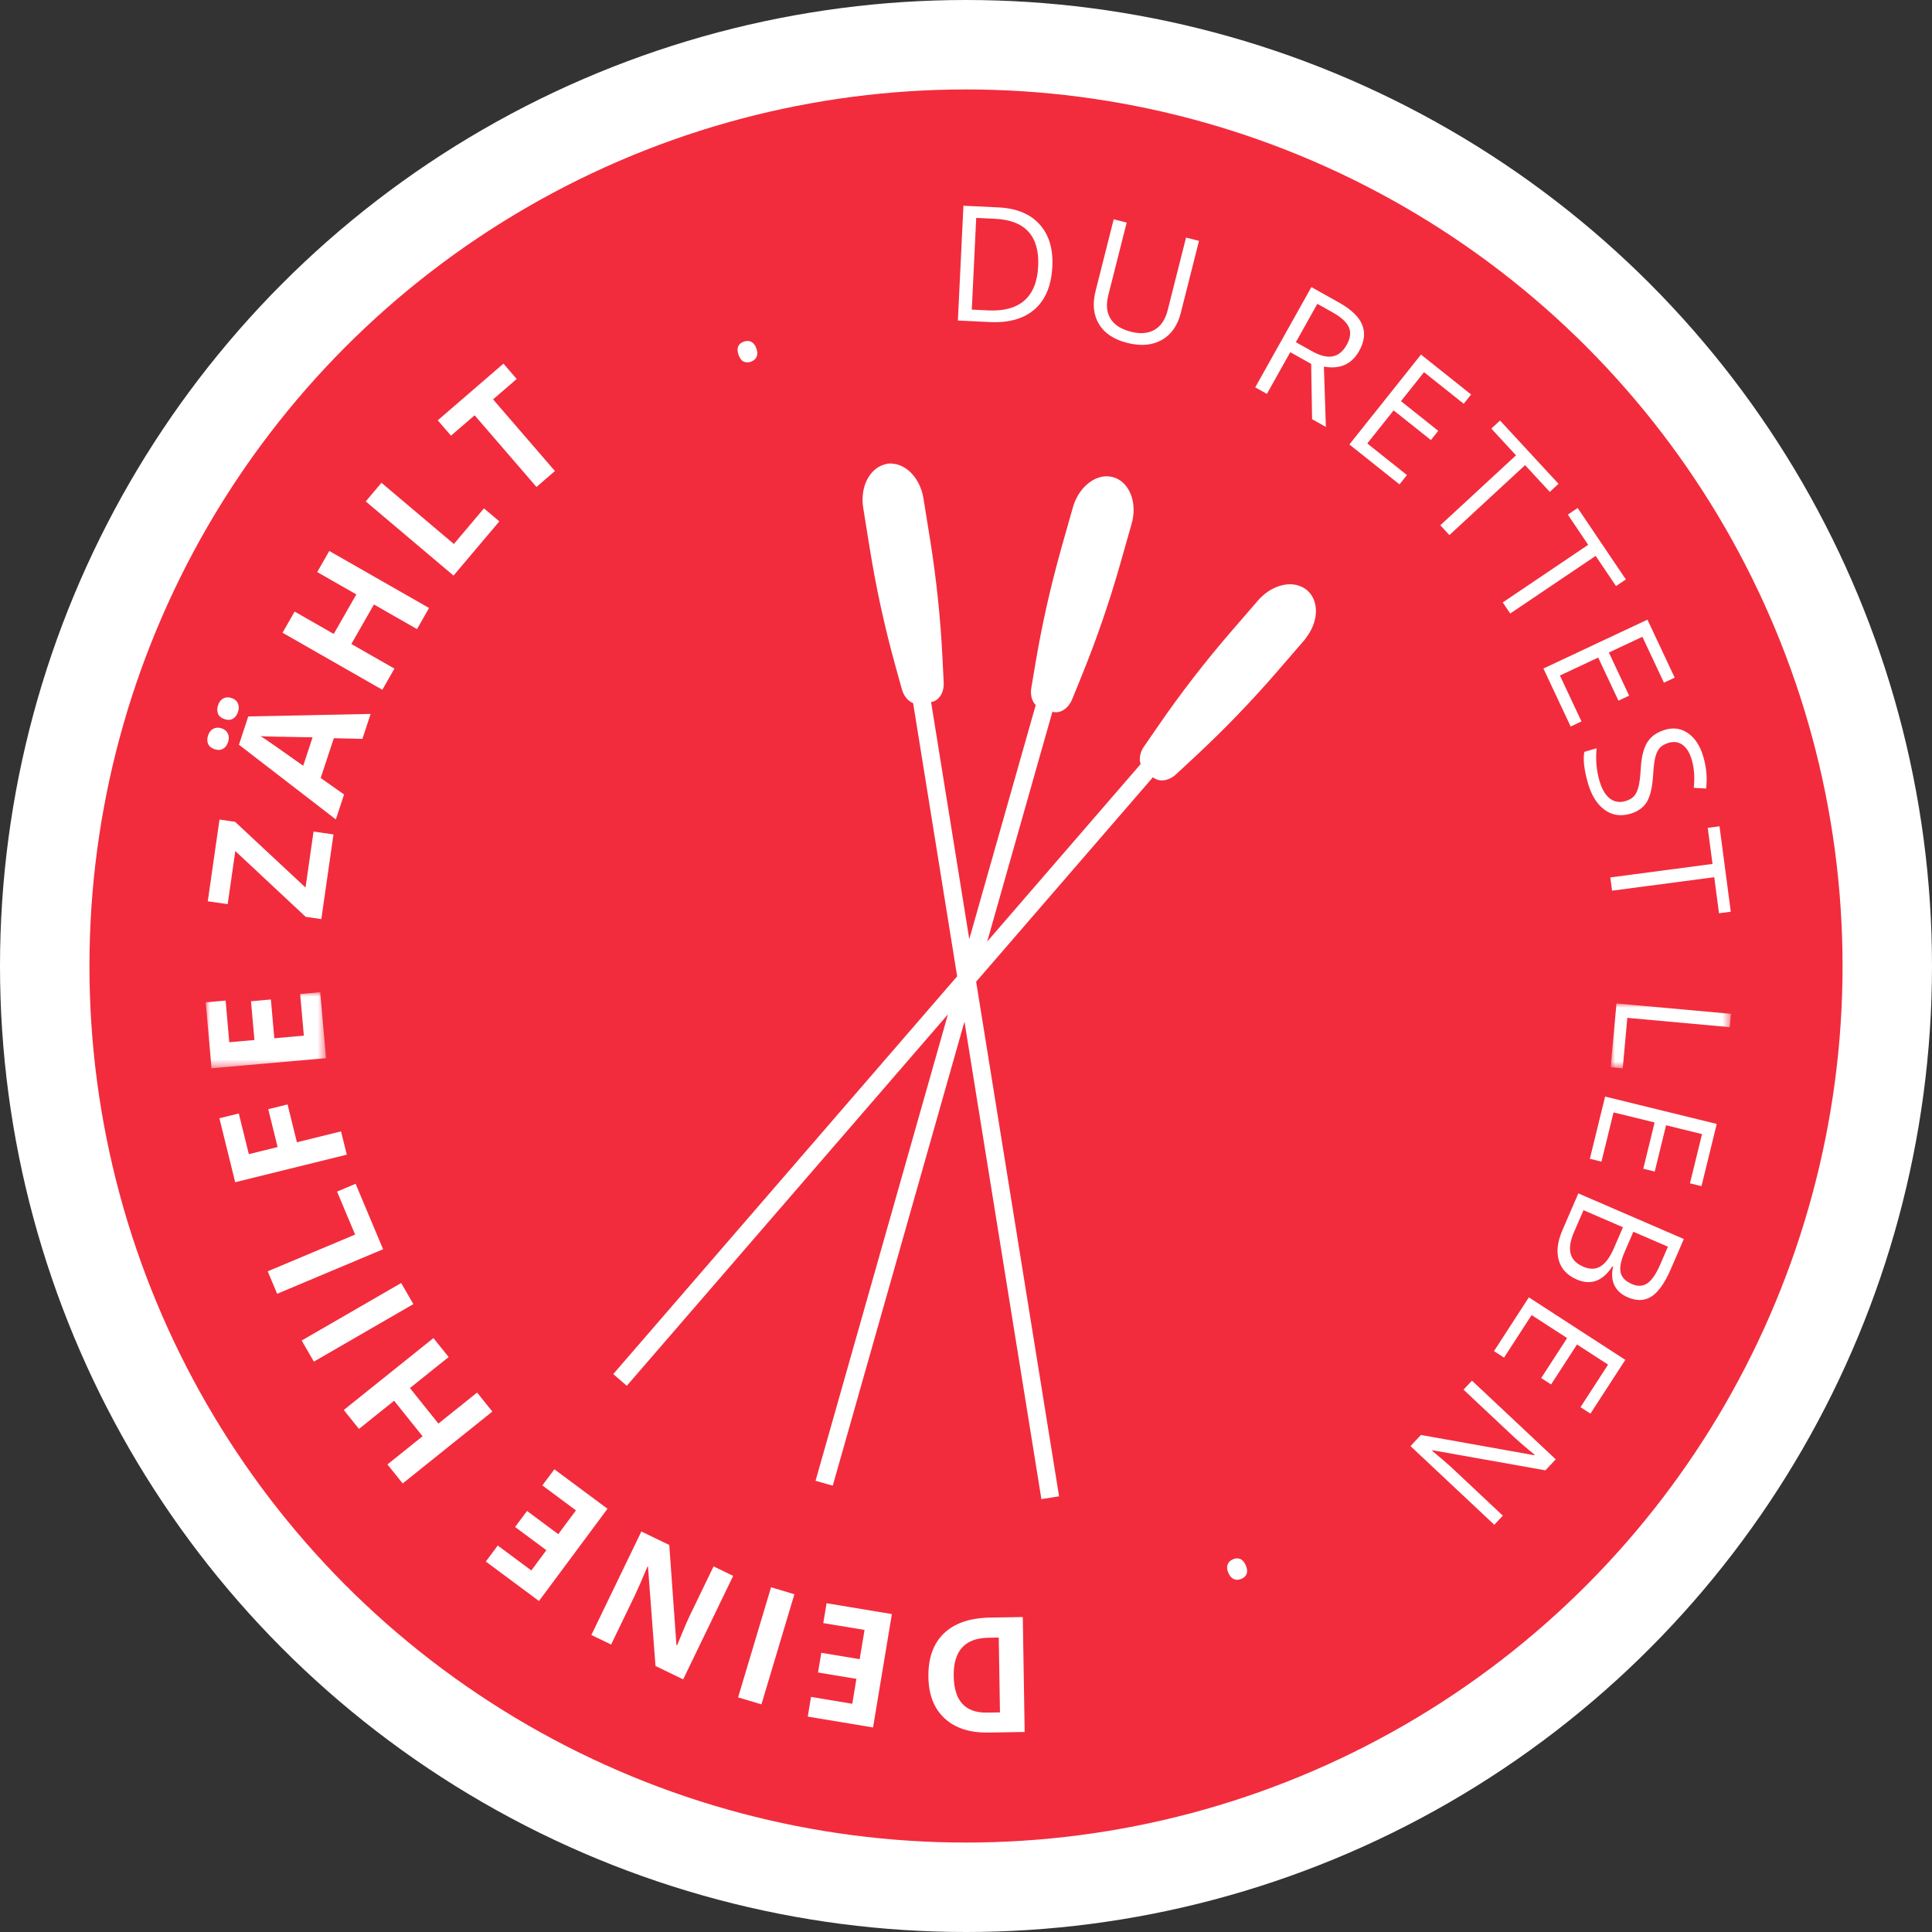 <?xml version="1.0" encoding="UTF-8"?>
<svg width="216px" height="216px" viewBox="0 0 216 216" version="1.1" xmlns="http://www.w3.org/2000/svg" xmlns:xlink="http://www.w3.org/1999/xlink">
    <rect x="0" y="0" width="216" height="216" fill="#333333" stroke="none"/>
    <title>Stoerer</title>
    <defs>
        <polygon id="path-1" points="0 0 13.45 0 13.45 8.5 0 8.5"></polygon>
        <polygon id="path-3" points="-2.84217094e-14 0 13.444 0 13.444 7.256 -2.84217094e-14 7.256"></polygon>
    </defs>
    <g id="-Modulkatalog" stroke="none" stroke-width="1" fill="none" fill-rule="evenodd">
        <g id="Modulkatalog-Interaction-Elements" transform="translate(-1162, -1593)">
            <g id="Stoerer" transform="translate(1167, 1598)">
                <circle id="Oval" stroke="#FFFFFF" stroke-width="10" fill="#F22C3D" cx="103" cy="103" r="103"></circle>
                <g transform="translate(18, 18)">
                    <path d="M87.348,168.472 C84.91,168.512 83.67,167.153 83.625,164.393 C83.579,161.575 84.869,160.144 87.494,160.101 L88.662,160.083 L88.798,168.45 L87.348,168.472 Z M87.712,157.847 C85.439,157.885 83.709,158.476 82.524,159.619 C81.338,160.764 80.762,162.393 80.796,164.508 C80.828,166.494 81.434,168.032 82.612,169.12 C83.789,170.208 85.428,170.737 87.525,170.702 L91.559,170.637 L91.35,157.788 L87.712,157.847 Z" id="Fill-1" fill="#FFFFFF"></path>
                    <polygon id="Fill-3" fill="#FFFFFF" points="69.044 158.463 73.657 159.229 73.114 162.498 68.822 161.785 68.456 163.987 72.748 164.7 72.286 167.484 67.674 166.717 67.308 168.919 74.608 170.132 76.713 157.456 69.413 156.243"></polygon>
                    <polygon id="Fill-5" fill="#FFFFFF" points="59.52 166.77 62.13 167.55 65.814 155.24 63.205 154.459"></polygon>
                    <path d="M54.147,157.57 C53.828,158.229 53.346,159.356 52.699,160.95 L52.627,160.916 L51.825,149.731 L48.706,148.224 L43.115,159.794 L45.322,160.861 L47.968,155.384 C48.27,154.762 48.745,153.68 49.392,152.138 L49.447,152.165 L50.285,163.258 L53.379,164.755 L58.969,153.184 L56.778,152.126 L54.147,157.57 Z" id="Fill-7" fill="#FFFFFF"></path>
                    <polygon id="Fill-9" fill="#FFFFFF" points="38.978 141.268 37.636 143.074 41.391 145.862 39.416 148.522 35.922 145.928 34.59 147.72 38.084 150.314 36.403 152.58 32.648 149.791 31.317 151.583 37.258 155.996 44.919 145.68"></polygon>
                    <polygon id="Fill-11" fill="#FFFFFF" points="30.341 132.689 26.014 136.158 22.831 132.187 27.158 128.718 25.459 126.599 15.434 134.637 17.132 136.756 21.062 133.606 24.244 137.577 20.316 140.726 22.02 142.852 32.045 134.815"></polygon>
                    <polygon id="Fill-13" fill="#FFFFFF" points="21.852 120.442 10.727 126.873 12.091 129.231 23.215 122.8"></polygon>
                    <polygon id="Fill-15" fill="#FFFFFF" points="16.757 109.351 14.683 110.223 16.701 115.028 6.93 119.134 7.986 121.646 19.831 116.667"></polygon>
                    <polygon id="Fill-17" fill="#FFFFFF" points="15.127 103.49 10.195 104.708 9.149 100.476 6.991 101.009 8.036 105.241 4.819 106.036 3.696 101.488 1.529 102.023 3.295 109.174 15.77 106.093"></polygon>
                    <g id="Group-21" transform="translate(0, 87.933)">
                        <mask id="mask-2" fill="white">
                            <use xlink:href="#path-1"></use>
                        </mask>
                        <g id="Clip-20"></g>
                        <polygon id="Fill-19" fill="#FFFFFF" mask="url(#mask-2)" points="12.8 0 10.559 0.197 10.969 4.855 7.668 5.146 7.286 0.812 5.063 1.009 5.445 5.343 2.634 5.59 2.224 0.933 -0 1.129 0.65 8.5 13.45 7.371"></polygon>
                    </g>
                    <polygon id="Fill-22" fill="#FFFFFF" points="3.28 68.879 1.54 68.629 0.229 77.764 2.456 78.084 3.307 72.15 11.176 79.504 12.925 79.755 14.283 70.29 12.056 69.97 11.158 76.226"></polygon>
                    <path d="M10.898,62.614 C8.374,60.819 6.787,59.712 6.134,59.294 C6.349,59.315 6.646,59.332 7.025,59.343 C7.405,59.353 9.044,59.384 11.947,59.433 L10.898,62.614 Z M15.466,65.823 L12.853,63.98 L14.321,59.532 L17.517,59.605 L18.436,56.817 L4.757,57.099 L3.713,60.262 L14.546,68.611 L15.466,65.823 Z" id="Fill-24" fill="#FFFFFF"></path>
                    <path d="M1.003,60.766 C1.354,60.881 1.661,60.867 1.925,60.722 C2.189,60.579 2.379,60.328 2.496,59.972 C2.615,59.61 2.608,59.29 2.475,59.011 C2.342,58.733 2.108,58.538 1.774,58.429 C1.435,58.317 1.128,58.331 0.853,58.472 C0.578,58.613 0.38,58.867 0.259,59.234 C0.142,59.59 0.146,59.905 0.272,60.177 C0.398,60.451 0.642,60.647 1.003,60.766" id="Fill-26" fill="#FFFFFF"></path>
                    <path d="M2.112,57.402 C2.491,57.527 2.807,57.506 3.063,57.34 C3.318,57.175 3.501,56.925 3.611,56.591 C3.728,56.235 3.722,55.916 3.593,55.632 C3.466,55.349 3.231,55.152 2.891,55.04 C2.541,54.924 2.23,54.941 1.96,55.089 C1.688,55.237 1.493,55.492 1.374,55.854 C1.263,56.187 1.262,56.497 1.369,56.782 C1.475,57.067 1.723,57.274 2.112,57.402" id="Fill-28" fill="#FFFFFF"></path>
                    <polygon id="Fill-30" fill="#FFFFFF" points="21.096 51.752 16.281 49 18.806 44.582 23.621 47.334 24.969 44.976 13.813 38.6 12.465 40.958 16.837 43.457 14.312 47.875 9.94 45.376 8.588 47.741 19.744 54.117"></polygon>
                    <polygon id="Fill-32" fill="#FFFFFF" points="32.827 35.289 31.108 33.837 27.744 37.818 19.648 30.977 17.889 33.059 27.705 41.351"></polygon>
                    <polygon id="Fill-34" fill="#FFFFFF" points="30.064 23.43 36.977 31.442 39.041 29.662 32.127 21.651 34.769 19.37 33.288 17.654 25.942 23.992 27.422 25.709"></polygon>
                    <path d="M60.156,17.433 C60.403,17.54 60.668,17.544 60.949,17.443 C61.263,17.33 61.476,17.145 61.59,16.887 C61.703,16.628 61.695,16.321 61.566,15.961 C61.434,15.592 61.244,15.344 60.997,15.218 C60.75,15.092 60.466,15.086 60.145,15.201 C59.831,15.314 59.624,15.496 59.524,15.746 C59.424,15.996 59.44,16.306 59.572,16.676 C59.715,17.073 59.909,17.326 60.156,17.433" id="Fill-36" fill="#FFFFFF"></path>
                    <path d="M85.647,11.616 L86.142,1.362 L88.311,1.467 C89.966,1.547 91.195,2.031 91.995,2.921 C92.793,3.809 93.151,5.092 93.07,6.765 C92.989,8.48 92.478,9.753 91.54,10.585 C90.603,11.417 89.245,11.79 87.465,11.704 L85.647,11.616 Z M92.694,11.564 C93.897,10.499 94.55,8.907 94.653,6.789 C94.749,4.804 94.27,3.233 93.218,2.073 C92.165,0.914 90.641,0.286 88.645,0.189 L84.713,0 L84.093,12.834 L87.648,13.006 C89.808,13.11 91.49,12.63 92.694,11.564 L92.694,11.564 Z" id="Fill-38" fill="#FFFFFF"></path>
                    <path d="M103.034,15.338 C104.534,15.717 105.815,15.609 106.879,15.014 C107.941,14.418 108.652,13.41 109.012,11.99 L111.049,3.929 L109.6,3.563 L107.55,11.675 C107.286,12.72 106.799,13.451 106.09,13.866 C105.38,14.282 104.5,14.358 103.449,14.092 C102.347,13.814 101.582,13.324 101.154,12.624 C100.727,11.924 100.645,11.054 100.908,10.014 L102.963,1.885 L101.513,1.519 L99.485,9.546 C99.123,10.978 99.249,12.206 99.863,13.232 C100.477,14.257 101.534,14.959 103.034,15.338" id="Fill-40" fill="#FFFFFF"></path>
                    <path d="M123.666,16.256 L121.879,15.256 L124.279,10.969 L125.975,11.918 C126.94,12.459 127.551,13.016 127.805,13.588 C128.059,14.16 127.978,14.817 127.562,15.558 C127.153,16.289 126.631,16.717 125.997,16.842 C125.363,16.967 124.586,16.772 123.666,16.256 M128.951,16.244 C129.544,15.187 129.659,14.21 129.297,13.316 C128.935,12.421 128.066,11.589 126.691,10.819 L123.616,9.097 L117.337,20.308 L118.641,21.038 L121.252,16.375 L123.591,17.686 L123.694,23.868 L125.235,24.732 L125.013,17.988 C126.808,18.309 128.12,17.728 128.951,16.244" id="Fill-42" fill="#FFFFFF"></path>
                    <polygon id="Fill-44" fill="#FFFFFF" points="132.809 22.881 136.976 26.198 137.797 25.167 133.63 21.85 136.209 18.61 140.644 22.142 141.47 21.104 135.867 16.642 127.863 26.694 133.466 31.156 134.299 30.111 129.864 26.58"></polygon>
                    <polygon id="Fill-46" fill="#FFFFFF" points="138.03 35.725 139.044 36.822 147.507 29.002 150.268 31.992 151.243 31.091 144.706 24.016 143.731 24.916 146.493 27.905"></polygon>
                    <polygon id="Fill-48" fill="#FFFFFF" points="145.008 44.353 145.843 45.591 155.396 39.149 157.671 42.523 158.772 41.781 153.385 33.794 152.285 34.537 154.561 37.91"></polygon>
                    <polygon id="Fill-50" fill="#FFFFFF" points="152.601 58.224 153.811 57.656 151.401 52.525 155.68 50.514 157.945 55.335 159.138 54.775 156.873 49.953 160.621 48.194 163.031 53.325 164.232 52.761 161.187 46.278 149.556 51.74"></polygon>
                    <path d="M163.17,58.586 C162.265,58.852 161.603,59.312 161.185,59.969 C160.767,60.625 160.52,61.588 160.445,62.855 C160.394,63.762 160.311,64.449 160.198,64.919 C160.085,65.389 159.918,65.749 159.695,66 C159.473,66.252 159.148,66.44 158.721,66.565 C158.073,66.755 157.498,66.66 156.994,66.283 C156.489,65.905 156.098,65.239 155.817,64.283 C155.647,63.698 155.535,63.09 155.484,62.458 C155.434,61.825 155.441,61.225 155.507,60.656 L154.123,61.062 C153.977,61.959 154.118,63.139 154.546,64.601 C154.941,65.95 155.558,66.93 156.396,67.539 C157.233,68.149 158.195,68.294 159.28,67.977 C160.124,67.73 160.738,67.285 161.125,66.645 C161.511,66.003 161.745,64.968 161.827,63.54 C161.877,62.689 161.962,62.043 162.08,61.603 C162.198,61.161 162.37,60.822 162.597,60.585 C162.823,60.348 163.15,60.167 163.578,60.042 C164.157,59.872 164.673,59.953 165.124,60.285 C165.575,60.617 165.912,61.162 166.134,61.922 C166.416,62.883 166.492,63.936 166.362,65.078 L167.742,65.16 C167.891,63.999 167.785,62.806 167.426,61.58 C167.082,60.404 166.524,59.542 165.753,58.993 C164.982,58.443 164.12,58.308 163.17,58.586" id="Fill-52" fill="#FFFFFF"></path>
                    <polygon id="Fill-54" fill="#FFFFFF" points="157.036 75.097 157.231 76.578 168.655 75.072 169.187 79.106 170.503 78.931 169.243 69.382 167.928 69.555 168.46 73.59"></polygon>
                    <g id="Group-58" transform="translate(157.077, 89.187)">
                        <mask id="mask-4" fill="white">
                            <use xlink:href="#path-3"></use>
                        </mask>
                        <g id="Clip-57"></g>
                        <polygon id="Fill-56" fill="#FFFFFF" mask="url(#mask-4)" points="0.647 0 -2.84217094e-14 7.134 1.347 7.256 1.86 1.61 13.309 2.649 13.445 1.161"></polygon>
                    </g>
                    <polygon id="Fill-59" fill="#FFFFFF" points="154.748 106.555 156.046 106.873 157.395 101.368 161.988 102.493 160.721 107.665 162.001 107.98 163.269 102.807 167.289 103.792 165.939 109.298 167.228 109.614 168.934 102.657 156.453 99.598"></polygon>
                    <path d="M158.45,114.209 L157.434,116.557 C157,117.562 156.504,118.236 155.947,118.58 C155.389,118.923 154.746,118.937 154.014,118.62 C153.229,118.28 152.757,117.79 152.596,117.149 C152.435,116.509 152.561,115.713 152.973,114.761 L154.037,112.301 L158.45,114.209 Z M159.611,114.711 L163.475,116.382 L162.603,118.399 C162.157,119.432 161.684,120.121 161.187,120.468 C160.689,120.814 160.109,120.845 159.448,120.559 C158.727,120.247 158.307,119.813 158.187,119.257 C158.067,118.7 158.216,117.938 158.635,116.97 L159.611,114.711 Z M151.681,114.537 C151.128,115.817 150.993,116.941 151.276,117.91 C151.559,118.878 152.228,119.591 153.282,120.047 C154.858,120.728 156.186,120.239 157.267,118.581 L157.348,118.616 C157.159,119.422 157.208,120.117 157.494,120.704 C157.779,121.291 158.272,121.735 158.971,122.037 C159.982,122.475 160.873,122.444 161.643,121.948 C162.414,121.451 163.137,120.421 163.813,118.855 L165.255,115.523 L153.461,110.423 L151.681,114.537 Z" id="Fill-61" fill="#FFFFFF"></path>
                    <polygon id="Fill-63" fill="#FFFFFF" points="144.031 128.058 145.152 128.785 148.235 124.027 152.204 126.598 149.307 131.068 150.414 131.785 153.31 127.315 156.784 129.567 153.701 134.324 154.815 135.045 158.71 129.035 147.927 122.046"></polygon>
                    <path d="M140.623,132.364 L145.947,137.365 C146.716,138.087 147.594,138.846 148.58,139.645 L148.532,139.696 L135.863,137.431 L134.696,138.675 L144.062,147.471 L145.019,146.453 L139.644,141.405 C139.383,141.143 138.926,140.734 138.271,140.176 C137.618,139.618 137.229,139.29 137.106,139.19 L137.154,139.138 L149.778,141.385 L150.934,140.156 L141.568,131.359 L140.623,132.364 Z" id="Fill-65" fill="#FFFFFF"></path>
                    <path d="M115.628,151.282 C115.373,151.193 115.109,151.211 114.837,151.333 C114.532,151.469 114.334,151.671 114.241,151.937 C114.149,152.204 114.18,152.511 114.336,152.858 C114.497,153.217 114.705,153.449 114.962,153.555 C115.218,153.662 115.502,153.645 115.812,153.507 C116.116,153.37 116.309,153.173 116.389,152.915 C116.47,152.657 116.43,152.349 116.269,151.991 C116.096,151.606 115.883,151.37 115.628,151.282" id="Fill-67" fill="#FFFFFF"></path>
                    <path d="M124.088,44.811 C124.055,44.572 123.998,44.342 123.917,44.124 C123.754,43.688 123.496,43.301 123.14,42.993 C123.139,42.992 123.138,42.992 123.137,42.991 C122.977,42.853 122.802,42.745 122.619,42.65 C122.565,42.622 122.509,42.599 122.453,42.575 C122.312,42.513 122.166,42.463 122.015,42.424 C121.958,42.41 121.902,42.393 121.844,42.381 C121.643,42.343 121.439,42.318 121.228,42.318 C121.223,42.318 121.218,42.319 121.213,42.319 C121.199,42.319 121.185,42.321 121.171,42.321 C120.968,42.324 120.761,42.349 120.553,42.387 C120.505,42.396 120.458,42.403 120.411,42.414 C120.196,42.461 119.981,42.524 119.768,42.607 C119.727,42.622 119.687,42.642 119.647,42.659 C119.453,42.74 119.262,42.835 119.073,42.944 C119.038,42.964 119.003,42.981 118.968,43.003 C118.762,43.129 118.562,43.275 118.367,43.435 C118.323,43.471 118.28,43.509 118.236,43.547 C118.04,43.718 117.849,43.901 117.671,44.106 C117.671,44.107 117.67,44.108 117.669,44.108 L116.385,45.594 L114.631,47.622 C113.185,49.294 111.786,51.005 110.436,52.751 C109.086,54.497 107.785,56.278 106.536,58.091 L104.889,60.48 C104.446,61.124 104.329,61.855 104.523,62.428 L87.369,82.269 L94.661,56.575 L94.694,56.584 C94.807,56.617 94.923,56.63 95.038,56.632 C95.047,56.632 95.055,56.636 95.063,56.636 C95.078,56.636 95.093,56.627 95.109,56.627 C95.261,56.622 95.413,56.594 95.562,56.541 C95.578,56.536 95.593,56.534 95.609,56.528 C95.762,56.468 95.909,56.38 96.049,56.275 C96.076,56.255 96.102,56.236 96.129,56.214 C96.264,56.103 96.39,55.973 96.503,55.824 C96.523,55.798 96.54,55.77 96.559,55.743 C96.673,55.58 96.778,55.403 96.859,55.204 L97.952,52.517 C98.781,50.477 99.555,48.412 100.273,46.324 C100.632,45.28 100.977,44.231 101.307,43.177 C101.638,42.124 101.954,41.065 102.256,40.001 L103.524,35.533 C103.691,34.946 103.758,34.36 103.736,33.804 C103.726,33.526 103.693,33.256 103.639,32.996 C103.586,32.736 103.511,32.487 103.418,32.253 C103.043,31.314 102.358,30.605 101.452,30.348 C101.448,30.347 101.444,30.348 101.44,30.347 C101.209,30.282 100.976,30.252 100.743,30.25 C100.735,30.25 100.728,30.247 100.72,30.247 C100.513,30.247 100.307,30.273 100.102,30.318 C100.049,30.33 99.997,30.353 99.945,30.368 C99.786,30.412 99.628,30.463 99.473,30.533 C99.398,30.567 99.326,30.612 99.251,30.652 C99.123,30.721 98.997,30.793 98.875,30.879 C98.798,30.933 98.724,30.992 98.65,31.052 C98.536,31.144 98.425,31.241 98.318,31.347 C98.247,31.417 98.179,31.488 98.112,31.563 C98.008,31.68 97.911,31.804 97.817,31.934 C97.758,32.014 97.699,32.092 97.644,32.177 C97.547,32.326 97.462,32.486 97.379,32.648 C97.339,32.727 97.294,32.801 97.257,32.883 C97.144,33.133 97.045,33.393 96.967,33.668 C96.966,33.669 96.966,33.67 96.965,33.671 L95.697,38.139 C95.644,38.325 95.598,38.513 95.546,38.699 C94.411,42.772 93.484,46.897 92.784,51.049 L92.699,51.558 L92.302,53.911 C92.257,54.177 92.253,54.436 92.282,54.68 C92.297,54.812 92.322,54.939 92.357,55.061 C92.445,55.365 92.598,55.626 92.794,55.831 L85.367,81.997 L81.096,55.491 L81.13,55.486 C81.553,55.417 81.911,55.153 82.157,54.767 C82.219,54.67 82.273,54.566 82.32,54.456 C82.46,54.124 82.529,53.735 82.508,53.32 L82.363,50.422 C82.142,46.024 81.678,41.626 80.975,37.26 L80.236,32.675 C80.236,32.674 80.235,32.674 80.235,32.673 C80.189,32.383 80.119,32.105 80.033,31.838 C80.004,31.747 79.964,31.666 79.931,31.578 C79.866,31.406 79.801,31.235 79.721,31.075 C79.673,30.979 79.617,30.894 79.564,30.803 C79.484,30.665 79.404,30.527 79.314,30.401 C79.251,30.313 79.182,30.236 79.114,30.154 C79.021,30.041 78.928,29.931 78.827,29.83 C78.751,29.756 78.672,29.69 78.593,29.623 C78.489,29.535 78.384,29.45 78.274,29.376 C78.189,29.318 78.101,29.268 78.013,29.218 C77.9,29.155 77.786,29.099 77.669,29.051 C77.577,29.012 77.484,28.98 77.39,28.951 C77.27,28.915 77.149,28.889 77.027,28.869 C76.93,28.853 76.834,28.84 76.736,28.835 C76.687,28.832 76.64,28.818 76.591,28.818 C76.451,28.818 76.309,28.829 76.167,28.852 C76.114,28.86 76.067,28.886 76.015,28.897 C74.492,29.238 73.453,30.86 73.436,32.805 C73.436,32.827 73.431,32.847 73.432,32.869 C73.432,33.16 73.456,33.458 73.505,33.76 L73.997,36.816 L74.244,38.345 C74.947,42.71 75.888,47.032 77.06,51.276 L77.187,51.736 L77.832,54.073 C77.834,54.081 77.837,54.087 77.839,54.094 C77.873,54.214 77.914,54.33 77.962,54.44 C77.979,54.479 78,54.515 78.019,54.554 C78.056,54.627 78.092,54.702 78.134,54.769 C78.159,54.811 78.187,54.847 78.214,54.886 C78.255,54.945 78.296,55.003 78.341,55.057 C78.373,55.095 78.407,55.128 78.44,55.163 C78.485,55.21 78.531,55.256 78.58,55.298 C78.616,55.329 78.653,55.357 78.691,55.385 C78.741,55.422 78.791,55.457 78.843,55.488 C78.883,55.512 78.923,55.533 78.964,55.553 C79.005,55.573 79.047,55.593 79.089,55.61 L84.011,86.153 L45.562,130.624 L47.076,131.932 L82.981,90.404 L68.179,142.554 L70.102,143.101 L84.828,91.221 L93.431,144.607 L95.405,144.289 L86.134,86.757 L105.902,63.893 L105.927,63.915 C106.046,64.018 106.184,64.089 106.329,64.146 C106.358,64.157 106.384,64.168 106.413,64.178 C106.557,64.223 106.708,64.248 106.865,64.251 C106.875,64.251 106.884,64.256 106.895,64.256 C106.925,64.256 106.956,64.248 106.986,64.246 C107.066,64.242 107.147,64.234 107.228,64.22 C107.276,64.211 107.324,64.2 107.372,64.188 C107.452,64.168 107.531,64.143 107.611,64.112 C107.659,64.094 107.706,64.077 107.754,64.056 C107.837,64.018 107.92,63.972 108.002,63.923 C108.042,63.899 108.083,63.879 108.123,63.852 C108.243,63.771 108.361,63.682 108.473,63.579 L109.144,62.955 L110.599,61.604 C113.826,58.608 116.897,55.426 119.789,52.081 L122.827,48.568 C122.916,48.465 122.983,48.353 123.063,48.247 C123.701,47.396 124.066,46.446 124.117,45.549 C124.131,45.297 124.121,45.05 124.088,44.811" id="Fill-69" fill="#FFFFFF"></path>
                </g>
            </g>
        </g>
    </g>
</svg>